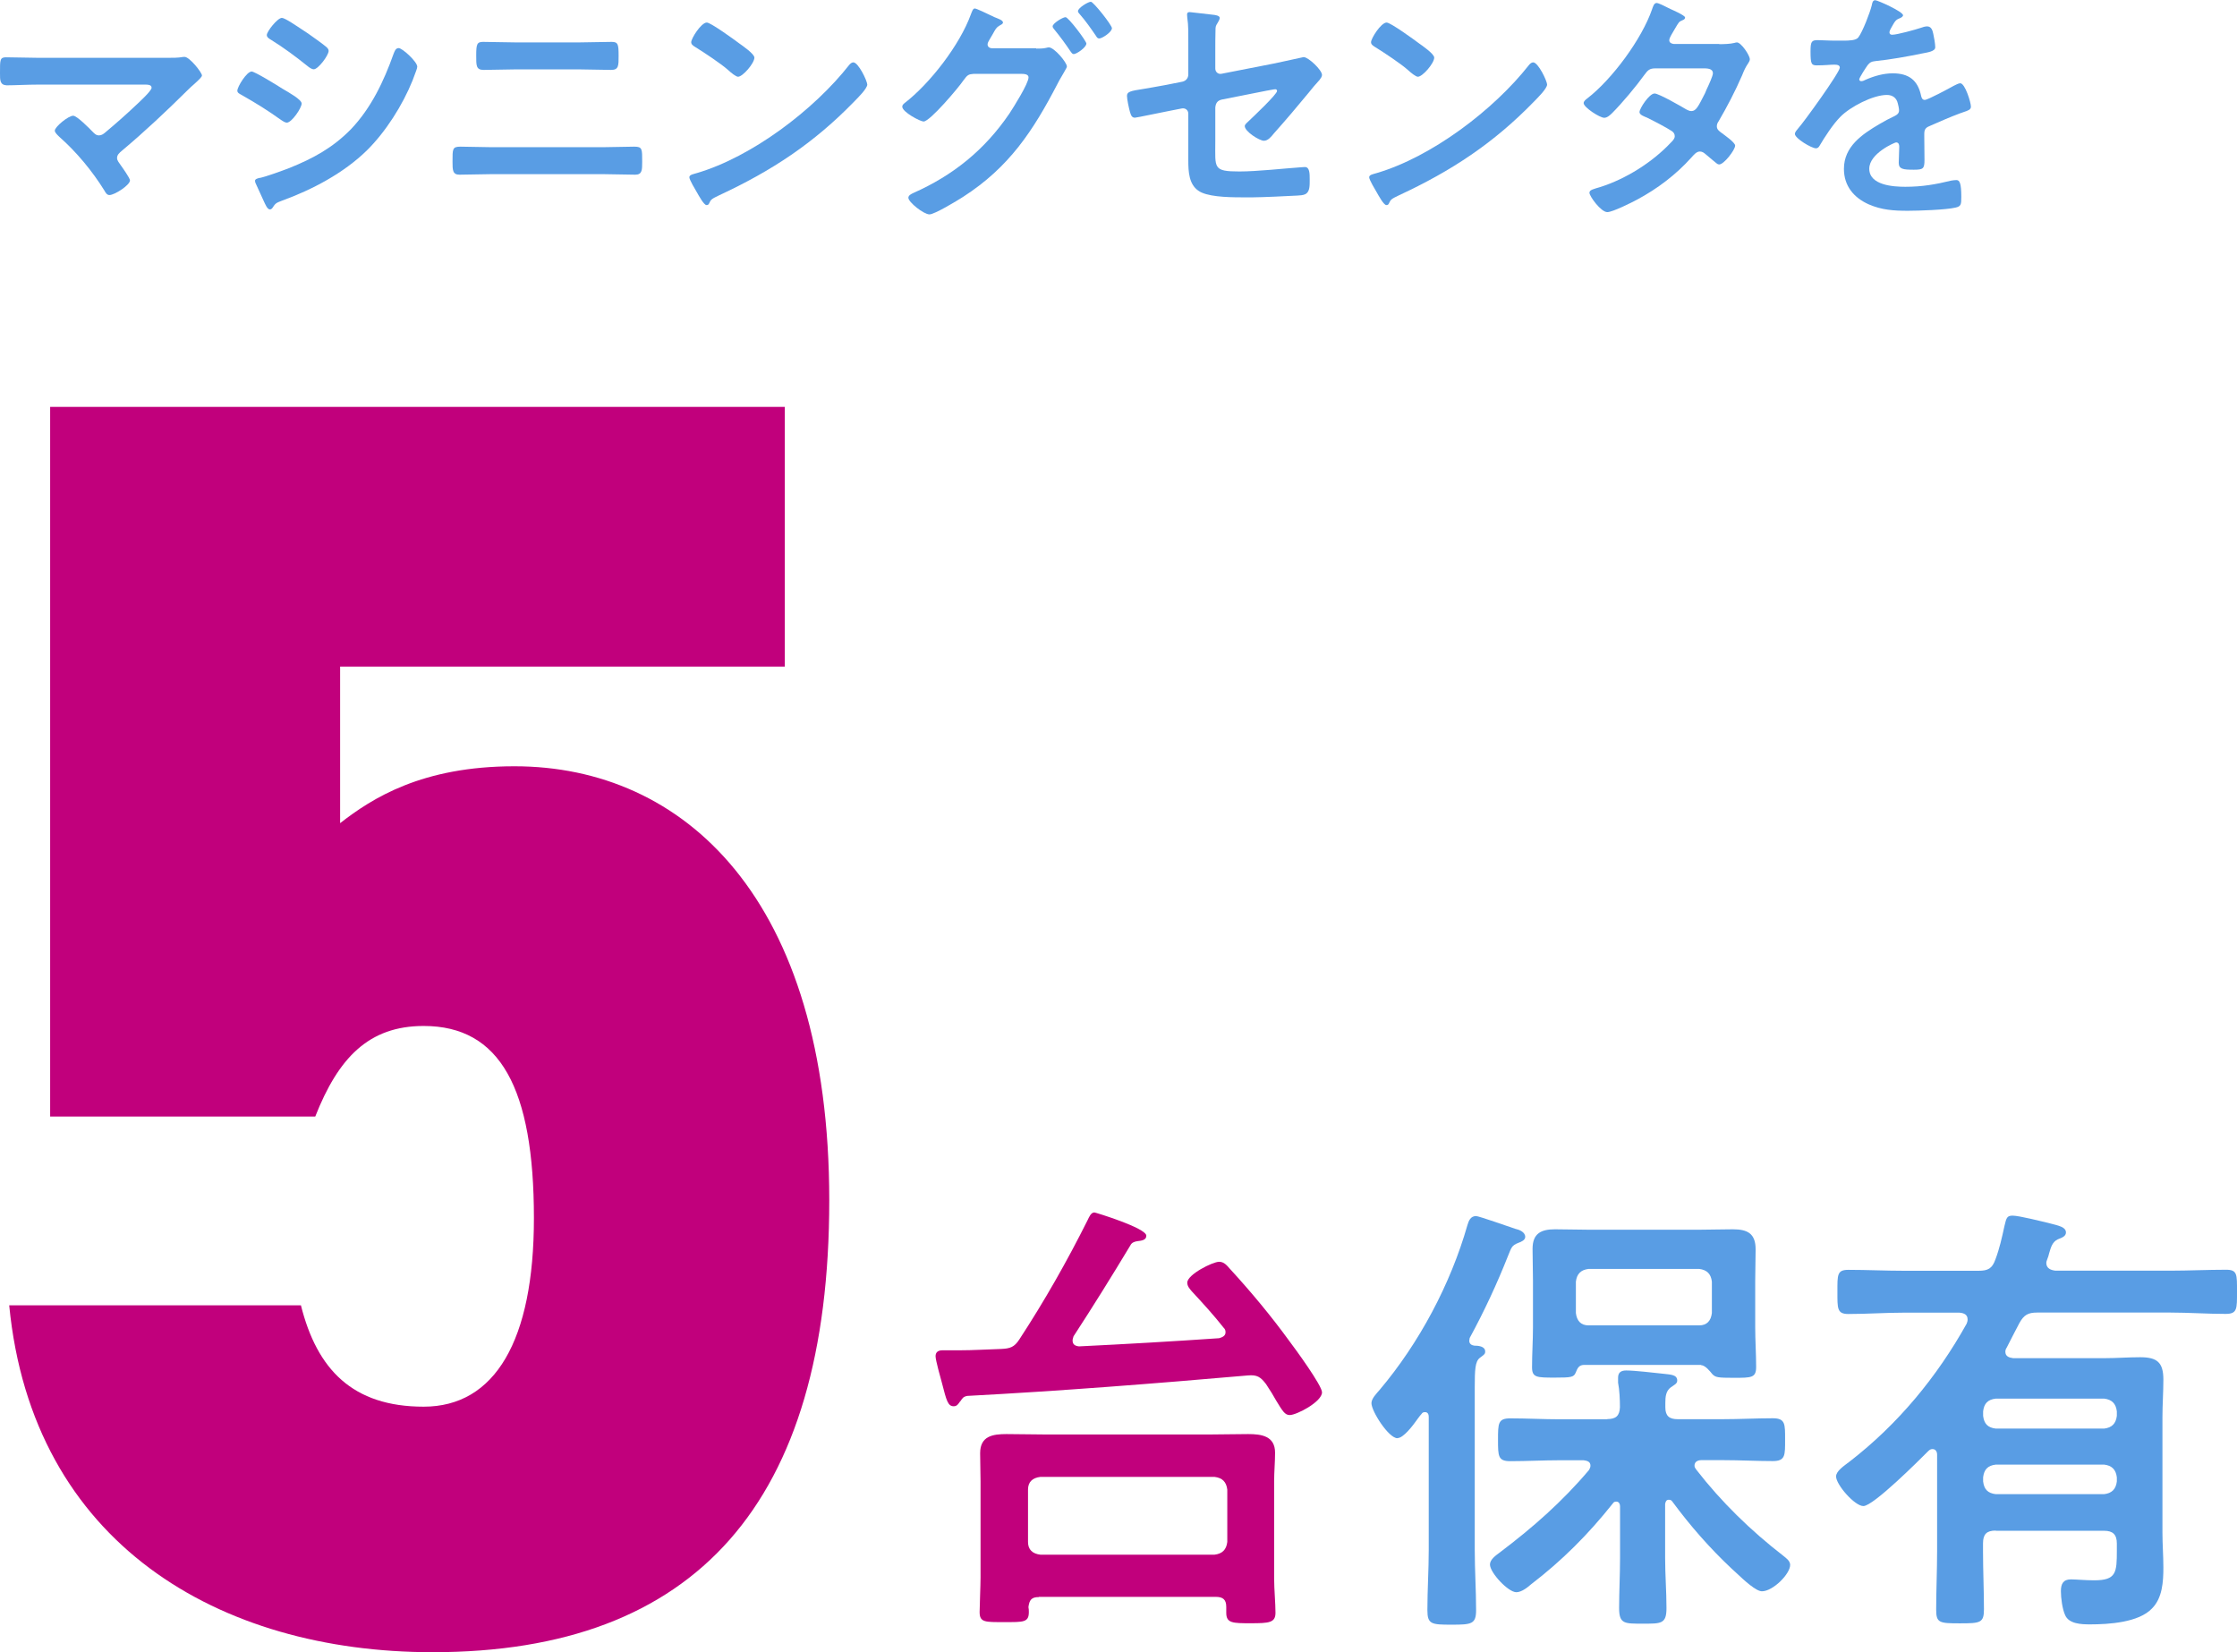 <?xml version="1.0" encoding="UTF-8"?><svg id="_レイヤー_2" xmlns="http://www.w3.org/2000/svg" viewBox="0 0 216.32 159.73"><defs><style>.cls-1{fill:#c1007c;}.cls-2{fill:#599de4;}</style></defs><g id="_レイヤー_4"><path class="cls-1" d="M30.48,107.96H4.85V39.34h71.04v25.11h-43v15.14c3.1-2.41,7.91-5.5,16.86-5.5,16.34,0,30.44,12.73,30.44,41.97s-12.9,43.69-38.36,43.69c-20.64,0-38.7-10.49-40.94-33.54h28.21c1.55,6.19,4.99,9.8,11.87,9.8s10.66-6.36,10.66-18.23c0-12.56-3.27-18.58-10.66-18.58-5.33,0-8.26,3.1-10.49,8.77Z"/><path class="cls-1" d="M92.85,135.49c-.18.26-.31.48-.62.48-.57,0-.7-.53-1.14-2.24-.13-.48-.62-2.2-.62-2.6s.26-.57.66-.57h1.63c1.36,0,2.68-.09,4.05-.13.88-.04,1.28-.18,1.76-.92,2.42-3.7,4.62-7.57,6.6-11.53.13-.26.31-.75.66-.75.09,0,5.02,1.5,5.02,2.25,0,.44-.48.48-.88.53-.26.04-.53.13-.66.4-1.8,2.99-3.61,5.9-5.5,8.8-.04.18-.09.26-.09.4,0,.4.26.53.62.57,4.53-.22,9.06-.48,13.55-.79.31-.09.62-.22.62-.57,0-.18-.04-.31-.18-.44-.97-1.23-2.02-2.38-3.08-3.52-.18-.22-.44-.48-.44-.84,0-.79,2.46-2.02,3.08-2.02.48,0,.75.35,1.06.7,2.02,2.2,3.96,4.53,5.72,6.95.57.75,3.17,4.31,3.17,4.97,0,.92-2.46,2.2-3.12,2.2-.48,0-.7-.4-1.32-1.41-.22-.4-.53-.92-.97-1.58-.53-.7-.88-.92-1.76-.84-9.07.79-18.09,1.5-27.15,1.98-.4.09-.44.22-.66.53ZM100.46,154.42c-.7,0-.92.26-1.01.97.04.18.04.31.04.48,0,1.01-.53.97-2.38.97s-2.38.04-2.38-.97c0-.48.09-2.6.09-3.34v-9.29c0-.92-.04-1.85-.04-2.73,0-1.67,1.23-1.85,2.55-1.85s2.6.04,3.87.04h15.67c1.28,0,2.55-.04,3.83-.04s2.6.18,2.6,1.8c0,.92-.09,1.85-.09,2.77v9.37c0,1.1.13,2.38.13,3.34s-.62,1.01-2.38,1.01-2.38,0-2.38-1.01v-.57c0-.7-.31-.97-1.01-.97h-17.12ZM117.45,150.32c.75-.09,1.14-.48,1.23-1.23v-5.06c-.09-.75-.48-1.14-1.23-1.23h-16.85c-.75.09-1.19.48-1.19,1.23v5.06c0,.75.44,1.14,1.19,1.23h16.85Z"/><path class="cls-2" d="M135.13,139.06c-.84,0-2.51-2.6-2.51-3.39,0-.44.48-.92.79-1.28,3.83-4.53,6.87-10.25,8.49-15.93.13-.44.31-.88.84-.88.26,0,3.26,1.06,3.78,1.23.4.09.97.31.97.79,0,.31-.4.48-.66.57-.66.26-.66.44-1.01,1.28-1.06,2.68-2.29,5.33-3.7,7.92,0,.09-.04.18-.04.26,0,.31.22.44.48.48.35,0,1.06.04,1.06.57,0,.26-.13.31-.53.62-.44.35-.48,1.14-.48,2.82v15.75c0,1.94.13,3.87.13,5.81,0,1.36-.44,1.41-2.38,1.41s-2.33-.04-2.33-1.41c0-1.94.13-3.87.13-5.81v-12.89c0-.22-.09-.44-.35-.44-.18,0-.26.04-.35.18-.09.09-.22.26-.35.44-.53.75-1.41,1.89-1.98,1.89ZM155.42,137.21c.84,0,1.19-.31,1.23-1.14,0-.7-.04-1.67-.18-2.38v-.48c0-.53.31-.7.79-.7.79,0,2.68.22,3.52.31.62.09,1.41.04,1.41.66,0,.31-.26.4-.62.66-.48.35-.53.92-.53,1.5v.44c0,.84.4,1.14,1.19,1.14h4.4c1.63,0,3.21-.09,4.8-.09,1.23,0,1.19.57,1.19,2.07s.04,2.07-1.19,2.07c-1.58,0-3.17-.09-4.8-.09h-2.11c-.31,0-.66.13-.66.53,0,.18.09.26.18.4,2.42,3.12,5.28,5.9,8.41,8.32.26.22.66.48.66.88,0,.88-1.67,2.55-2.73,2.55-.57,0-1.72-1.06-2.46-1.76-.18-.18-.35-.31-.48-.44-2.11-1.98-4-4.14-5.72-6.47-.09-.13-.18-.18-.35-.18-.26,0-.31.22-.35.4v5.24c0,1.63.13,3.21.13,4.84,0,1.54-.53,1.5-2.29,1.5s-2.29.04-2.29-1.5.09-3.21.09-4.84v-5.02c0-.18-.09-.44-.35-.44-.18,0-.26.04-.35.18-2.38,2.99-4.88,5.5-7.92,7.83-.35.31-.92.75-1.41.75-.79,0-2.55-1.89-2.55-2.68,0-.48.57-.88.92-1.14,3.21-2.42,6.07-4.93,8.67-8.01.04-.13.13-.22.13-.4,0-.4-.31-.48-.66-.53h-2.29c-1.58,0-3.21.09-4.8.09-1.19,0-1.19-.48-1.19-2.07s0-2.07,1.19-2.07c1.58,0,3.21.09,4.8.09h4.58ZM164.48,131.97h-11.27c-.53,0-.66.31-.84.75-.18.44-.44.48-1.98.48-1.8,0-2.24,0-2.24-1.01,0-1.28.09-2.6.09-3.87v-4.49c0-1.01-.04-2.07-.04-3.08,0-1.5.84-1.89,2.16-1.89,1.1,0,2.16.04,3.21.04h10.83c1.06,0,2.11-.04,3.17-.04,1.41,0,2.2.4,2.2,1.94,0,1.01-.04,2.02-.04,3.04v4.49c0,1.28.09,2.55.09,3.83,0,1.06-.44,1.06-2.16,1.06-1.54,0-1.76-.04-2.07-.35-.26-.31-.66-.84-1.1-.88ZM165.54,123.92c-.09-.75-.48-1.14-1.23-1.23h-10.69c-.75.09-1.14.48-1.23,1.23v3.04c.09.75.48,1.19,1.23,1.19h10.69c.75,0,1.14-.44,1.23-1.19v-3.04Z"/><path class="cls-2" d="M192.99,147.99c-.88,0-1.23.35-1.23,1.23v.79c0,1.85.09,3.74.09,5.59,0,1.32-.35,1.36-2.33,1.36s-2.29-.04-2.29-1.32c0-1.85.09-3.74.09-5.63v-9.37c0-.26-.13-.53-.44-.53-.13,0-.26.04-.4.18-.88.88-5.32,5.33-6.29,5.33-.84,0-2.64-2.07-2.64-2.86,0-.53.75-1.01,1.32-1.45,4.67-3.61,8.45-8.19,11.31-13.33.04-.13.09-.22.09-.4,0-.48-.35-.62-.79-.66h-5.37c-1.8,0-3.56.13-5.37.13-1.1,0-1.06-.53-1.06-2.16s-.04-2.11,1.06-2.11c1.8,0,3.56.09,5.37.09h7.22c.92,0,1.32-.22,1.63-1.1.4-1.06.62-2.07.88-3.26.18-.79.26-.97.79-.97.62,0,2.86.57,3.61.75.84.22,1.54.35,1.54.88,0,.4-.48.53-.79.66-.53.26-.66.75-.84,1.36-.04.18-.09.35-.18.57-.04.13-.09.22-.09.35,0,.53.44.7.88.75h11.13c1.76,0,3.57-.09,5.37-.09,1.1,0,1.06.44,1.06,2.11s.04,2.16-1.1,2.16c-1.8,0-3.56-.13-5.33-.13h-12.89c-.88,0-1.28.22-1.72,1.01-.4.79-.84,1.58-1.23,2.38-.09.13-.13.26-.13.4,0,.44.35.57.75.62h8.89c1.14,0,2.24-.09,3.39-.09,1.63,0,2.25.48,2.25,2.16,0,1.23-.09,2.42-.09,3.61v11.22c0,1.1.09,2.2.09,3.34,0,1.36-.09,2.95-1.1,3.96-1.28,1.36-4.18,1.54-5.99,1.54-.84,0-2.07-.04-2.42-.92-.26-.57-.4-1.63-.4-2.29,0-.7.22-1.14.97-1.14.44,0,1.41.09,2.24.09,2.16,0,2.2-.75,2.2-2.9v-.66c0-.88-.4-1.23-1.23-1.23h-10.47ZM204.7,136.46c-.09-.75-.48-1.14-1.23-1.23h-10.47c-.79.09-1.14.48-1.23,1.23v.44c.09.75.44,1.14,1.23,1.23h10.47c.75-.09,1.14-.48,1.23-1.23v-.44ZM204.7,142.84c-.09-.75-.48-1.14-1.23-1.23h-10.47c-.79.09-1.14.48-1.23,1.23v.4c.09.75.44,1.14,1.23,1.23h10.47c.75-.09,1.14-.48,1.23-1.23v-.4Z"/><path class="cls-2" d="M16.27,5.59c.46,0,.96,0,1.34-.07.07-.02.17-.02.24-.02.48,0,1.68,1.51,1.68,1.8,0,.14-.34.46-.74.82-.22.19-.43.38-.65.6-2.04,2.02-4.15,4.01-6.36,5.86-.22.19-.46.38-.46.7,0,.26.22.48.36.7.17.24.89,1.25.89,1.46,0,.46-1.49,1.42-1.99,1.42-.24,0-.38-.24-.48-.43-1.18-1.9-2.69-3.72-4.34-5.18-.14-.14-.46-.41-.46-.62,0-.36,1.3-1.44,1.78-1.44.36,0,1.56,1.22,1.87,1.54.19.19.34.36.62.36.24,0,.41-.12.58-.26,1.03-.86,2.04-1.75,3-2.66.26-.24,1.51-1.39,1.51-1.68,0-.34-.43-.31-.89-.31H3.7c-1.06,0-2.26.07-3.07.07C-.02,8.21,0,7.73,0,7.06,0,5.81-.02,5.54.58,5.54c1.06,0,2.09.05,3.12.05h12.58Z"/><path class="cls-2" d="M24.32,6.91c.31,0,2.57,1.39,2.98,1.66.65.38,1.87,1.06,1.87,1.44,0,.43-.96,1.85-1.44,1.85-.17,0-.41-.17-.55-.26-1.34-.96-2.4-1.61-3.82-2.42-.17-.1-.41-.19-.41-.41,0-.38.91-1.85,1.37-1.85ZM25.11,17.21c.65-.14,2.18-.7,2.86-.96,2.33-.94,4.22-1.97,5.98-3.77,1.94-2.04,3.17-4.63,4.1-7.25.1-.24.19-.58.5-.58.36,0,1.8,1.32,1.8,1.8,0,.17-.19.6-.31.94-.05.17-.12.29-.14.38-.96,2.38-2.59,4.97-4.44,6.79-2.23,2.18-5.28,3.79-8.21,4.85-.58.22-.62.26-.91.7-.05.07-.14.14-.24.14-.26,0-.46-.53-.6-.82-.26-.58-.53-1.15-.79-1.73-.02-.05-.05-.14-.05-.22,0-.19.31-.24.46-.29ZM29.72,3.19c.5.36,1.37.96,1.8,1.32.14.12.26.24.26.41,0,.43-1.01,1.78-1.44,1.78-.19,0-.46-.19-.6-.31-1.13-.91-2.3-1.78-3.53-2.54-.17-.1-.41-.24-.41-.46,0-.34,1.03-1.66,1.46-1.66.29,0,1.44.79,2.09,1.22.17.1.29.19.36.24Z"/><path class="cls-2" d="M58.45,14.23c.96,0,1.92-.05,2.88-.05.79,0,.77.22.77,1.46,0,.79,0,1.25-.67,1.25-.98,0-1.99-.05-2.98-.05h-11.04c-.98,0-1.99.05-2.98.05-.67,0-.67-.46-.67-1.27,0-1.22-.02-1.44.77-1.44.96,0,1.92.05,2.88.05h11.04ZM56.05,4.1c1.03,0,2.06-.05,3.1-.05.62,0,.67.24.67,1.34,0,.94.02,1.37-.72,1.37-1.01,0-2.02-.05-3.02-.05h-6.29c-1.01,0-2.02.05-3.02.05-.74,0-.72-.43-.72-1.39,0-1.1.07-1.32.67-1.32,1.03,0,2.06.05,3.1.05h6.24Z"/><path class="cls-2" d="M83.87,8.16c0,.41-.96,1.34-1.27,1.66-3.89,4.01-7.97,6.7-13.03,9.05-.79.38-.82.41-1.01.82-.05.1-.12.14-.24.14-.26,0-.77-.96-.94-1.25-.14-.24-.72-1.2-.72-1.44,0-.26.43-.31.74-.41,5.3-1.56,11.3-6.1,14.71-10.44.1-.12.24-.26.41-.26.48,0,1.34,1.78,1.34,2.14ZM71.49,4.2c.31.22,1.46,1.01,1.46,1.37,0,.55-1.13,1.85-1.58,1.85-.19,0-.65-.36-.96-.65-.67-.6-2.33-1.7-3.19-2.23-.19-.12-.38-.24-.38-.46,0-.36.96-1.9,1.51-1.9.38,0,2.69,1.68,3.14,2.02Z"/><path class="cls-2" d="M100.2,4.7c.34,0,.65,0,.96-.07.1-.02.17-.05.26-.05.53,0,1.75,1.46,1.75,1.85,0,.1-.12.26-.29.58-.14.26-.38.62-.62,1.1-2.38,4.58-4.68,8.06-9.12,10.92-.53.34-2.76,1.7-3.26,1.7-.55,0-2.04-1.18-2.04-1.61,0-.24.31-.38.48-.46,3.86-1.71,6.91-4.18,9.29-7.68.38-.58,1.85-2.9,1.85-3.5,0-.31-.41-.34-.74-.34h-4.56c-.48.05-.58.05-1.01.65-.43.65-3.22,3.96-3.84,3.96-.31,0-2.06-.91-2.06-1.44,0-.14.1-.24.22-.34,2.47-1.9,5.35-5.64,6.41-8.57.1-.24.19-.58.38-.58.17,0,1.15.48,1.7.74.14.07.24.12.31.14.29.12.72.26.72.48,0,.14-.24.24-.36.31-.29.17-.38.36-.62.79-.1.17-.19.34-.34.58-.07.12-.17.29-.17.43,0,.24.19.36.41.38h4.3ZM105.05,4.22c0,.36-.94,1.01-1.22,1.01-.14,0-.22-.14-.31-.26-.48-.72-1.01-1.44-1.56-2.11-.07-.1-.17-.19-.17-.31,0-.29.98-.89,1.25-.89s2.02,2.3,2.02,2.57ZM107.52,2.74c0,.36-.94.98-1.22.98-.17,0-.24-.12-.31-.24-.48-.7-1.03-1.49-1.58-2.11-.07-.07-.17-.19-.17-.29,0-.31.98-.91,1.25-.91.24,0,2.04,2.26,2.04,2.57Z"/><path class="cls-2" d="M117.52,13.75c0,2.5-.24,2.83,2.33,2.83,1.73,0,4.27-.29,6-.41.1,0,.24-.02.34-.02.46,0,.46.65.46,1.2,0,.6.02,1.18-.41,1.42-.24.12-.55.12-.79.14-.89.05-3.46.17-4.25.17h-1.18c-1.44,0-3.36-.07-4.15-.65-.89-.62-.96-1.82-.96-2.9v-4.54c0-.34-.29-.58-.65-.5l-1.22.24c-.41.07-3.14.65-3.29.65-.31,0-.38-.24-.48-.55-.1-.36-.29-1.22-.29-1.56,0-.41.36-.48,1.58-.67.53-.1,1.18-.19,2.04-.36l1.73-.34c.34-.07.58-.34.58-.7v-3.1c0-.82.02-1.63-.1-2.4,0-.07-.02-.19-.02-.29,0-.17.07-.24.26-.24.12,0,2.02.24,2.28.26.17.02.62.07.62.31,0,.12-.14.38-.22.5-.17.26-.19.36-.19.67-.02.7-.02,1.37-.02,2.06v1.66c0,.34.29.58.62.5l5.16-1.01c.31-.07,2.74-.6,2.76-.6.46,0,1.78,1.25,1.78,1.73,0,.17-.14.34-.24.48-.38.41-.74.84-1.08,1.27-1.1,1.34-2.21,2.64-3.34,3.91-.24.29-.55.7-.96.7-.43,0-1.85-.89-1.85-1.42,0-.17.26-.36.43-.53.38-.36,2.69-2.54,2.69-2.86,0-.12-.07-.17-.17-.17-.14,0-.67.12-.84.14l-4.34.86c-.43.1-.58.36-.62.77v3.31Z"/><path class="cls-2" d="M149.61,8.16c0,.41-.96,1.34-1.27,1.66-3.89,4.01-7.97,6.7-13.03,9.05-.79.38-.82.41-1.01.82-.05.1-.12.14-.24.14-.26,0-.77-.96-.94-1.25-.14-.24-.72-1.2-.72-1.44,0-.26.43-.31.74-.41,5.3-1.56,11.3-6.1,14.71-10.44.1-.12.24-.26.41-.26.48,0,1.34,1.78,1.34,2.14ZM137.23,4.2c.31.22,1.46,1.01,1.46,1.37,0,.55-1.13,1.85-1.58,1.85-.19,0-.65-.36-.96-.65-.67-.6-2.33-1.7-3.19-2.23-.19-.12-.38-.24-.38-.46,0-.36.96-1.9,1.51-1.9.38,0,2.69,1.68,3.14,2.02Z"/><path class="cls-2" d="M166.26,4.27c.48,0,1.06-.02,1.46-.12.07-.02.17-.05.24-.05.41,0,1.25,1.25,1.25,1.63,0,.14-.07.24-.14.36-.29.43-.41.7-.6,1.18-.67,1.54-1.44,3.02-2.28,4.46-.1.14-.17.29-.17.48,0,.31.22.46.43.62.29.22,1.34.94,1.34,1.25,0,.41-1.08,1.82-1.54,1.82-.14,0-.26-.1-.36-.19-.34-.29-.65-.53-.98-.82-.14-.12-.31-.24-.53-.24-.34,0-.6.34-.82.58-1.49,1.66-3.29,3.02-5.23,4.06-.53.29-2.4,1.22-2.9,1.22-.62,0-1.73-1.54-1.73-1.87,0-.29.41-.36,1.03-.55,2.5-.79,5.06-2.4,6.86-4.32.17-.17.36-.36.36-.6s-.12-.38-.29-.5c-.55-.36-1.8-1.01-2.4-1.3-.24-.1-.72-.26-.72-.53,0-.34.94-1.8,1.46-1.8.41,0,2.62,1.27,3.1,1.56.14.07.29.14.46.14.46,0,.67-.46,1.32-1.73.02-.07.07-.19.14-.34.24-.5.62-1.34.62-1.58,0-.5-.62-.48-.98-.48h-4.58c-.58,0-.74.19-1.06.62-.79,1.1-2.16,2.74-3.12,3.7-.19.19-.48.46-.77.46-.43,0-1.99-1.01-1.99-1.42,0-.19.22-.36.36-.46,2.4-1.85,5.28-5.76,6.26-8.62.07-.19.17-.6.43-.6.19,0,.67.24,1.34.58.22.1,1.42.62,1.42.82,0,.14-.12.22-.24.26-.36.14-.38.22-.72.79-.1.17-.22.38-.38.65-.07.14-.19.34-.19.5,0,.24.22.34.43.36h4.39Z"/><path class="cls-2" d="M184.03,1.46c0,.14-.17.24-.29.29-.38.14-.48.26-.79.82-.07.12-.24.41-.24.55,0,.17.12.24.26.24.48,0,2.28-.5,2.78-.67.17-.07.43-.14.6-.14.41,0,.53.38.6.72.07.31.19.96.19,1.3,0,.41-.77.5-1.27.6-1.51.31-3.02.58-4.54.74-.38.05-.48.1-.72.38-.14.19-.82,1.22-.82,1.39,0,.1.1.17.19.17.14,0,.31-.07.43-.14.82-.36,1.73-.62,2.62-.62,1.54,0,2.42.65,2.74,2.16.05.22.12.41.36.41.29,0,2.42-1.15,2.81-1.37.17-.07.43-.24.62-.24.46,0,1.03,1.85,1.03,2.26,0,.29-.26.38-.72.53-.1.05-.22.07-.34.12-.96.36-1.9.77-2.83,1.18-.43.17-.62.31-.62.79v.31c0,.74.02,1.46.02,2.21,0,.86-.12.96-1.03.96-1.03,0-1.46-.05-1.46-.67,0-.53.05-1.06.05-1.56,0-.22-.07-.41-.31-.41-.12,0-2.59,1.06-2.59,2.54,0,1.61,2.33,1.75,3.48,1.75,1.61,0,2.9-.22,4.46-.6.14-.02.31-.05.48-.05.31,0,.48.26.48,1.63,0,.72-.02.91-.55,1.03-.91.22-3.58.31-4.61.31-1.37,0-2.52-.07-3.79-.62-1.46-.65-2.4-1.8-2.4-3.43,0-2.16,1.75-3.34,3.41-4.32.48-.29.98-.55,1.49-.79.24-.12.43-.26.43-.55,0-.17-.07-.5-.12-.67-.12-.53-.5-.82-1.06-.82-1.34,0-3.55,1.15-4.49,2.11-.7.7-1.51,1.94-2.02,2.81-.07.12-.17.24-.34.24-.43,0-2.04-.96-2.04-1.39,0-.19.19-.38.31-.53.55-.6,4.03-5.42,4.03-5.88,0-.22-.19-.29-.53-.29-.38,0-.94.07-1.68.07-.53,0-.62-.12-.62-1.34,0-.96.1-1.1.7-1.1.41,0,1.03.05,1.73.05h.7c.62,0,1.27-.02,1.49-.31.41-.53,1.13-2.4,1.3-3.1.05-.26.1-.5.34-.5.22,0,2.69,1.1,2.69,1.46Z"/></g></svg>